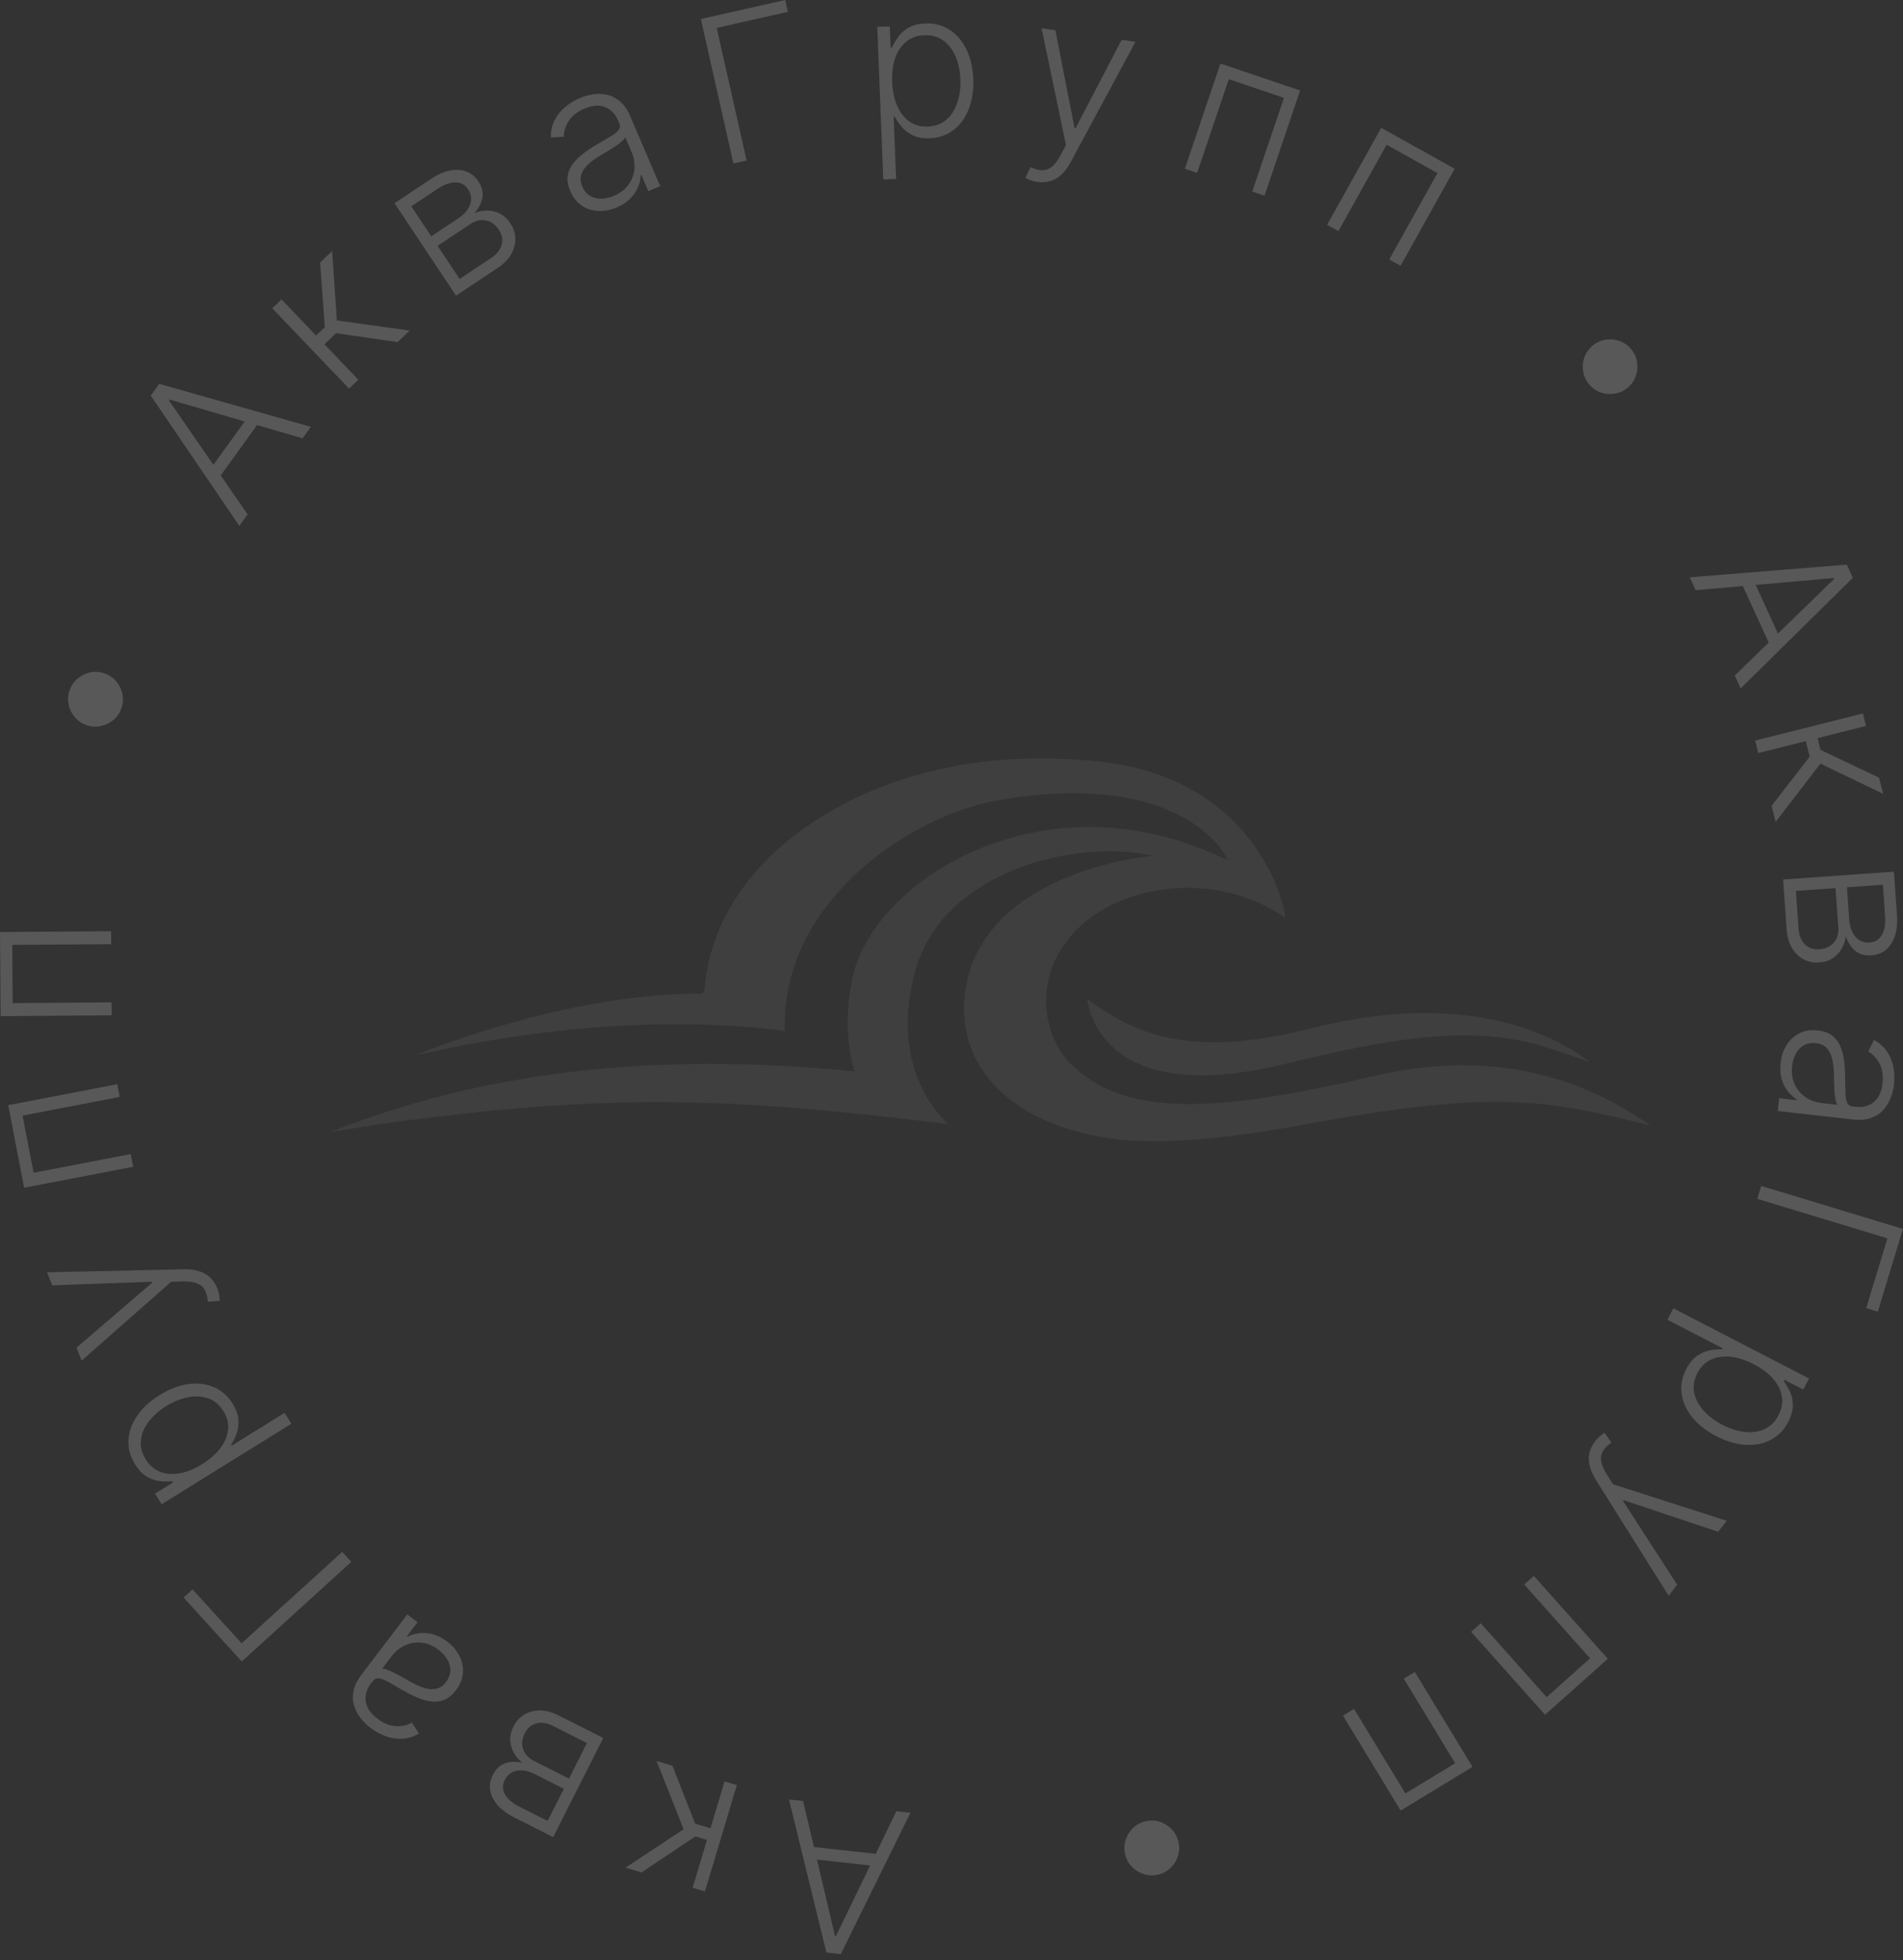 <?xml version="1.0" encoding="UTF-8"?> <svg xmlns="http://www.w3.org/2000/svg" width="767" height="790" viewBox="0 0 767 790" fill="none"><rect x="0" y="0" width="767" height="790" fill="#333333" stroke="none"/> <g opacity="0.6"> <g opacity="0.3"> <path d="M361.277 730.039L366.955 730.66L338.877 787.637L333.083 787.003L317.99 725.303L323.669 725.924L336.548 780.257L336.953 780.301L361.277 730.039ZM354.703 752.336L325.265 749.115L325.798 744.248L355.235 747.469L354.703 752.336Z" fill="white"></path> <path d="M296.998 719.505L284.127 762.385L279.158 760.893L284.948 741.603L280.286 740.204L258.556 754.71L252.135 752.783L275.524 737.314L264.615 709.786L271.035 711.713L280.158 735.053L286.356 736.913L292.029 718.014L296.998 719.505Z" fill="white"></path> <path d="M243.148 700.517L222.965 740.479L207.225 732.529C202.976 730.383 200.092 727.773 198.575 724.7C197.041 721.617 197.062 718.515 198.639 715.393C199.839 713.017 201.483 711.464 203.572 710.733C205.66 710.003 208.007 709.926 210.612 710.501C209.199 709.461 208.053 708.175 207.173 706.642C206.275 705.1 205.769 703.408 205.655 701.565C205.541 699.722 205.983 697.812 206.982 695.835C208.033 693.754 209.491 692.161 211.355 691.056C213.219 689.951 215.333 689.408 217.696 689.426C220.06 689.444 222.534 690.106 225.118 691.411L243.148 700.517ZM236.557 702.576L222.95 695.704C220.505 694.469 218.255 694.117 216.202 694.647C214.141 695.195 212.58 696.518 211.52 698.617C210.39 700.854 210.164 702.982 210.842 705.001C211.495 707.029 212.948 708.612 215.203 709.75L229.33 716.885L236.557 702.576ZM227.254 720.996L215.65 715.136C213.847 714.225 212.145 713.714 210.547 713.603C208.948 713.492 207.54 713.76 206.32 714.407C205.075 715.063 204.115 716.08 203.44 717.459C202.451 719.419 202.482 721.339 203.534 723.221C204.578 725.119 206.531 726.791 209.393 728.237L220.71 733.952L227.254 720.996Z" fill="white"></path> <path d="M180.199 661.648C182.349 663.283 183.996 665.195 185.139 667.383C186.27 669.586 186.756 671.884 186.596 674.277C186.424 676.686 185.468 679.034 183.727 681.323C182.386 683.086 180.924 684.318 179.341 685.018C177.759 685.719 176.062 685.991 174.252 685.835C172.442 685.679 170.532 685.19 168.52 684.368C166.509 683.546 164.404 682.494 162.205 681.212C160.022 679.942 158.171 678.876 156.654 678.015C155.121 677.142 153.838 676.63 152.805 676.479C151.772 676.328 150.915 676.701 150.233 677.598L149.597 678.433C147.75 680.861 147.024 683.324 147.419 685.822C147.787 688.323 149.324 690.603 152.031 692.662C154.598 694.615 157.123 695.644 159.606 695.751C162.073 695.845 164.213 695.374 166.028 694.337L168.872 698.734C166.585 700.071 164.289 700.778 161.984 700.856C159.667 700.949 157.433 700.58 155.282 699.749C153.119 698.934 151.133 697.838 149.323 696.462C147.962 695.427 146.683 694.172 145.484 692.699C144.27 691.214 143.364 689.549 142.766 687.702C142.157 685.872 142.052 683.875 142.451 681.713C142.839 679.567 143.939 677.303 145.75 674.921L164.155 650.726L168.284 653.866L163.996 659.504L164.251 659.698C165.546 659.023 167.057 658.561 168.785 658.312C170.512 658.063 172.351 658.181 174.303 658.664C176.254 659.148 178.22 660.142 180.199 661.648ZM176.766 665.006C174.57 663.335 172.297 662.376 169.948 662.126C167.598 661.877 165.379 662.228 163.289 663.177C161.173 664.131 159.373 665.582 157.891 667.53L153.973 672.68C154.506 672.622 155.224 672.753 156.128 673.074C157.016 673.383 158.002 673.803 159.086 674.335C160.144 674.871 161.183 675.43 162.205 676.012C163.227 676.594 164.145 677.121 164.958 677.593C167.157 678.875 169.167 679.794 170.99 680.351C172.813 680.907 174.456 681.01 175.92 680.658C177.372 680.322 178.645 679.435 179.739 677.997C181.386 675.831 181.889 673.565 181.248 671.198C180.595 668.846 179.102 666.782 176.766 665.006Z" fill="white"></path> <path d="M73.973 643.906L77.596 640.612L97.381 662.371L137.923 625.508L141.59 629.541L97.424 669.698L73.973 643.906Z" fill="white"></path> <path d="M117.445 573.873L65.136 606.326L62.478 602.041L69.735 597.539L69.412 597.019C67.945 597.197 66.33 597.193 64.568 597.006C62.789 596.829 61.015 596.237 59.247 595.23C57.469 594.207 55.858 592.531 54.413 590.203C52.467 587.066 51.592 583.813 51.788 580.444C51.958 577.069 53.116 573.812 55.263 570.674C57.382 567.529 60.398 564.743 64.312 562.316C68.241 559.878 72.094 558.402 75.869 557.889C79.634 557.36 83.074 557.764 86.19 559.101C89.296 560.421 91.812 562.633 93.738 565.737C95.162 568.032 95.942 570.212 96.079 572.276C96.207 574.324 95.965 576.201 95.353 577.906C94.715 579.605 93.977 581.07 93.139 582.298L93.385 582.695L114.71 569.465L117.445 573.873ZM81.478 590.151C84.549 588.245 86.992 586.101 88.806 583.718C90.593 581.328 91.631 578.855 91.92 576.298C92.182 573.734 91.55 571.222 90.023 568.762C88.456 566.236 86.441 564.536 83.978 563.663C81.489 562.783 78.774 562.627 75.833 563.194C72.882 563.745 69.928 564.937 66.972 566.77C64.05 568.583 61.698 570.671 59.917 573.034C58.125 575.38 57.087 577.854 56.803 580.454C56.502 583.065 57.14 585.642 58.717 588.184C60.254 590.661 62.229 592.352 64.642 593.256C67.038 594.17 69.691 594.354 72.599 593.807C75.48 593.254 78.44 592.035 81.478 590.151Z" fill="white"></path> <path d="M87.6 519.322C87.975 520.281 88.235 521.213 88.379 522.116C88.524 523.019 88.583 523.757 88.557 524.331L83.786 524.694C83.649 522.849 83.256 521.313 82.609 520.084C81.98 518.849 80.956 517.935 79.535 517.343C78.132 516.744 76.229 516.466 73.826 516.508L68.997 516.644L32.889 548.441L30.841 543.202L61.319 517.017L61.17 516.637L21.014 518.065L18.966 512.826L74.156 511.591C76.455 511.547 78.487 511.807 80.25 512.369C82.032 512.924 83.528 513.789 84.739 514.964C85.96 516.114 86.914 517.567 87.6 519.322Z" fill="white"></path> <path d="M53.681 470.29L9.719 478.748L3.314 445.461L47.277 437.003L48.263 442.126L9.108 449.659L13.541 472.7L52.696 465.166L53.681 470.29Z" fill="white"></path> <path d="M45.021 409.24L0.253 409.574L6.486e-05 375.677L44.768 375.343L44.807 380.56L4.936 380.858L5.111 404.32L44.982 404.023L45.021 409.24Z" fill="white"></path> <path d="M49.033 285.17C48.425 287.097 47.398 288.708 45.95 290.004C44.483 291.293 42.804 292.159 40.913 292.602C39.021 293.044 37.108 292.971 35.175 292.381C33.23 291.767 31.618 290.739 30.341 289.297C29.046 287.85 28.177 286.18 27.734 284.288C27.279 282.372 27.356 280.45 27.964 278.523C28.578 276.577 29.615 274.969 31.075 273.698C32.523 272.402 34.193 271.533 36.085 271.091C37.964 270.624 39.876 270.698 41.822 271.311C43.749 271.919 45.358 272.957 46.647 274.423C47.943 275.871 48.821 277.543 49.282 279.441C49.73 281.314 49.647 283.224 49.033 285.17Z" fill="white"></path> <path d="M99.801 207.348L96.457 211.98L60.762 159.44L64.173 154.713L125.284 172.038L121.941 176.67L68.33 161.056L68.091 161.386L99.801 207.348ZM83.653 190.626L100.983 166.613L104.953 169.479L87.623 193.491L83.653 190.626Z" fill="white"></path> <path d="M140.667 156.62L109.726 124.263L113.476 120.678L127.395 135.234L130.913 131.87L129.022 105.811L133.867 101.178L135.777 129.154L165.103 133.253L160.258 137.886L135.456 134.301L130.78 138.773L144.417 153.034L140.667 156.62Z" fill="white"></path> <path d="M183.793 119.176L158.998 81.9L173.681 72.134C177.645 69.498 181.337 68.278 184.759 68.476C188.198 68.662 190.885 70.212 192.822 73.124C194.297 75.341 194.836 77.537 194.44 79.714C194.045 81.891 192.954 83.97 191.168 85.951C192.769 85.236 194.454 84.874 196.221 84.865C198.005 84.846 199.727 85.241 201.386 86.051C203.045 86.861 204.488 88.189 205.714 90.033C207.006 91.974 207.672 94.028 207.713 96.195C207.754 98.361 207.183 100.468 206 102.515C204.818 104.561 203.022 106.386 200.611 107.99L183.793 119.176ZM185.255 112.428L197.947 103.986C200.229 102.468 201.645 100.686 202.197 98.638C202.738 96.575 202.358 94.564 201.055 92.607C199.667 90.52 197.928 89.273 195.837 88.867C193.752 88.433 191.658 88.916 189.555 90.315L176.377 99.08L185.255 112.428ZM173.826 95.246L184.65 88.046C186.333 86.927 187.617 85.7 188.502 84.364C189.387 83.029 189.849 81.671 189.888 80.291C189.933 78.885 189.522 77.548 188.656 76.281C187.44 74.452 185.754 73.532 183.598 73.519C181.432 73.49 179.014 74.363 176.344 76.138L165.787 83.16L173.826 95.246Z" fill="white"></path> <path d="M248.665 83.582C246.182 84.645 243.707 85.133 241.24 85.048C238.765 84.944 236.527 84.233 234.524 82.912C232.515 81.574 230.944 79.583 229.813 76.939C228.941 74.903 228.591 73.023 228.763 71.301C228.935 69.579 229.536 67.97 230.565 66.472C231.594 64.975 232.962 63.555 234.67 62.211C236.377 60.868 238.331 59.556 240.531 58.276C242.713 57.004 244.553 55.921 246.052 55.026C247.568 54.124 248.646 53.261 249.287 52.437C249.928 51.613 250.027 50.683 249.583 49.647L249.17 48.683C247.97 45.878 246.186 44.031 243.819 43.142C241.462 42.227 238.721 42.439 235.594 43.776C232.629 45.045 230.487 46.733 229.17 48.84C227.87 50.939 227.223 53.034 227.23 55.123L222.002 55.427C221.967 52.778 222.485 50.432 223.555 48.389C224.618 46.328 226.041 44.567 227.826 43.106C229.602 41.627 231.536 40.441 233.626 39.546C235.198 38.874 236.92 38.38 238.793 38.064C240.684 37.741 242.58 37.776 244.48 38.167C246.373 38.54 248.161 39.434 249.844 40.849C251.52 42.245 252.946 44.319 254.124 47.07L266.084 75.019L261.314 77.06L258.527 70.548L258.233 70.674C258.181 72.134 257.837 73.676 257.201 75.301C256.564 76.926 255.554 78.468 254.171 79.926C252.787 81.385 250.952 82.604 248.665 83.582ZM247.439 78.939C249.976 77.854 251.933 76.351 253.309 74.43C254.685 72.51 255.476 70.406 255.681 68.12C255.897 65.809 255.523 63.528 254.56 61.277L252.014 55.328C251.802 55.82 251.334 56.38 250.609 57.007C249.902 57.627 249.049 58.277 248.051 58.958C247.063 59.613 246.064 60.241 245.053 60.843C244.043 61.445 243.132 61.983 242.32 62.457C240.12 63.736 238.328 65.031 236.945 66.342C235.561 67.653 234.661 69.031 234.244 70.478C233.82 71.906 233.963 73.451 234.674 75.113C235.744 77.614 237.467 79.17 239.842 79.781C242.209 80.374 244.742 80.093 247.439 78.939Z" fill="white"></path> <path d="M316.48 0.002L317.557 4.779L288.868 11.246L300.919 64.701L295.602 65.899L282.474 7.668L316.48 0.002Z" fill="white"></path> <path d="M355.994 72.338L353.586 10.827L358.625 10.63L358.959 19.163L359.57 19.139C360.139 17.775 360.94 16.373 361.972 14.932C363.004 13.472 364.394 12.222 366.143 11.181C367.91 10.14 370.163 9.565 372.901 9.458C376.59 9.314 379.851 10.158 382.684 11.992C385.536 13.805 387.797 16.42 389.467 19.835C391.155 23.231 392.09 27.229 392.27 31.831C392.451 36.452 391.833 40.531 390.415 44.067C389.017 47.602 386.968 50.395 384.268 52.446C381.587 54.495 378.421 55.592 374.771 55.734C372.072 55.84 369.791 55.443 367.928 54.544C366.084 53.644 364.571 52.507 363.39 51.134C362.227 49.74 361.318 48.376 360.663 47.04L360.197 47.058L361.178 72.135L355.994 72.338ZM359.589 33.023C359.73 36.634 360.39 39.817 361.567 42.571C362.763 45.305 364.402 47.428 366.483 48.942C368.584 50.434 371.08 51.124 373.973 51.011C376.944 50.895 379.417 49.981 381.392 48.27C383.385 46.539 384.861 44.255 385.82 41.417C386.797 38.579 387.218 35.422 387.082 31.946C386.948 28.51 386.292 25.434 385.117 22.718C383.96 20.002 382.321 17.879 380.2 16.348C378.078 14.797 375.522 14.081 372.532 14.198C369.62 14.312 367.175 15.195 365.198 16.848C363.22 18.481 361.751 20.697 360.791 23.496C359.85 26.274 359.449 29.45 359.589 33.023Z" fill="white"></path> <path d="M418.126 73.337C417.106 73.19 416.168 72.956 415.311 72.636C414.454 72.316 413.783 72.003 413.297 71.697L415.336 67.368C417.008 68.16 418.538 68.577 419.926 68.62C421.311 68.683 422.611 68.243 423.828 67.299C425.041 66.375 426.222 64.857 427.371 62.746L429.637 58.479L419.802 11.383L425.37 12.187L433.102 51.617L433.506 51.676L452.082 16.046L457.65 16.85L431.485 65.461C430.388 67.481 429.16 69.12 427.8 70.376C426.438 71.652 424.947 72.526 423.328 72.999C421.725 73.494 419.991 73.607 418.126 73.337Z" fill="white"></path> <path d="M477.552 68.028L491.893 25.618L524.004 36.476L509.663 78.886L504.721 77.215L517.493 39.444L495.267 31.927L482.494 69.699L477.552 68.028Z" fill="white"></path> <path d="M534.895 90.619L556.699 51.519L586.304 68.028L564.5 107.129L559.943 104.588L579.363 69.764L558.871 58.336L539.451 93.16L534.895 90.619Z" fill="white"></path> <path d="M640.859 155.328C639.483 153.848 638.588 152.159 638.176 150.26C637.778 148.349 637.854 146.461 638.403 144.597C638.952 142.734 639.96 141.107 641.426 139.716C642.92 138.327 644.61 137.433 646.494 137.034C648.393 136.622 650.274 136.69 652.137 137.239C654.029 137.789 655.662 138.804 657.038 140.284C658.428 141.778 659.315 143.474 659.699 145.371C660.111 147.27 660.043 149.151 659.494 151.015C658.973 152.879 657.965 154.506 656.471 155.896C654.991 157.272 653.295 158.159 651.383 158.557C649.484 158.969 647.596 158.907 645.718 158.371C643.868 157.837 642.248 156.822 640.859 155.328Z" fill="white"></path> <path d="M683.433 237.893L681.054 232.699L744.367 227.585L746.795 232.884L701.566 277.483L699.187 272.289L739.227 233.369L739.057 232.998L683.433 237.893ZM705.947 232.102L718.278 259.025L713.826 261.064L701.495 234.141L705.947 232.102Z" fill="white"></path> <path d="M707.407 298.507L750.819 287.566L752.087 292.597L732.558 297.518L733.747 302.238L757.344 313.455L758.982 319.955L733.708 307.809L715.67 331.292L714.032 324.791L729.391 304.99L727.809 298.715L708.675 303.537L707.407 298.507Z" fill="white"></path> <path d="M718.673 354.493L763.33 351.326L764.577 368.916C764.914 373.665 764.152 377.478 762.291 380.357C760.432 383.255 757.758 384.828 754.269 385.075C751.613 385.263 749.437 384.648 747.739 383.23C746.041 381.811 744.771 379.837 743.929 377.305C743.761 379.051 743.244 380.695 742.38 382.237C741.516 383.798 740.323 385.1 738.8 386.143C737.276 387.186 735.41 387.786 733.2 387.943C730.874 388.108 728.759 387.673 726.855 386.639C724.95 385.606 723.4 384.07 722.203 382.031C721.007 379.993 720.306 377.529 720.101 374.641L718.673 354.493ZM723.82 359.096L724.899 374.301C725.092 377.034 725.943 379.146 727.452 380.636C728.979 382.125 730.916 382.787 733.261 382.62C735.761 382.443 737.704 381.545 739.089 379.928C740.495 378.328 741.109 376.268 740.93 373.749L739.811 357.962L723.82 359.096ZM744.404 357.636L745.324 370.603C745.467 372.619 745.901 374.341 746.625 375.77C747.35 377.199 748.303 378.271 749.483 378.986C750.685 379.719 752.05 380.022 753.58 379.894C755.77 379.738 757.403 378.726 758.478 376.858C759.573 374.988 760.007 372.454 759.78 369.256L758.883 356.609L744.404 357.636Z" fill="white"></path> <path d="M717.661 428.446C717.963 425.762 718.76 423.369 720.052 421.265C721.363 419.164 723.087 417.568 725.223 416.478C727.379 415.391 729.886 415.007 732.743 415.328C734.945 415.575 736.752 416.199 738.165 417.198C739.578 418.198 740.681 419.514 741.476 421.148C742.27 422.782 742.83 424.673 743.156 426.821C743.481 428.97 743.658 431.316 743.685 433.861C743.714 436.387 743.748 438.522 743.787 440.267C743.824 442.031 744.042 443.395 744.442 444.359C744.842 445.322 745.602 445.867 746.722 445.993L747.765 446.11C750.797 446.451 753.283 445.811 755.225 444.191C757.184 442.592 758.353 440.103 758.732 436.724C759.092 433.519 758.681 430.823 757.499 428.637C756.315 426.471 754.813 424.875 752.992 423.849L755.309 419.152C757.629 420.43 759.413 422.038 760.662 423.977C761.93 425.918 762.759 428.025 763.149 430.298C763.559 432.573 763.637 434.84 763.383 437.1C763.192 438.799 762.772 440.541 762.122 442.325C761.469 444.129 760.504 445.761 759.226 447.221C757.966 448.683 756.306 449.797 754.246 450.563C752.204 451.331 749.696 451.548 746.723 451.214L716.513 447.822L717.091 442.666L724.13 443.456L724.166 443.138C722.922 442.372 721.75 441.312 720.651 439.957C719.552 438.602 718.71 436.962 718.124 435.039C717.538 433.116 717.384 430.918 717.661 428.446ZM722.305 429.672C721.997 432.414 722.338 434.857 723.329 437.002C724.32 439.147 725.759 440.873 727.646 442.179C729.55 443.508 731.719 444.308 734.152 444.582L740.582 445.304C740.258 444.876 740.003 444.192 739.815 443.252C739.625 442.332 739.48 441.269 739.381 440.065C739.299 438.883 739.245 437.704 739.221 436.528C739.196 435.352 739.178 434.294 739.166 433.354C739.139 430.809 738.897 428.612 738.44 426.761C737.983 424.911 737.228 423.448 736.176 422.372C735.143 421.298 733.729 420.66 731.933 420.458C729.229 420.154 727.026 420.885 725.322 422.649C723.638 424.415 722.632 426.756 722.305 429.672Z" fill="white"></path> <path d="M756.86 528.692L752.174 527.271L760.708 499.128L708.27 483.227L709.852 478.011L766.976 495.333L756.86 528.692Z" fill="white"></path> <path d="M674.433 527.34L729.118 555.604L726.803 560.083L719.217 556.162L718.936 556.706C719.841 557.874 720.666 559.262 721.409 560.871C722.169 562.489 722.571 564.315 722.613 566.349C722.646 568.401 722.034 570.644 720.776 573.077C719.081 576.357 716.737 578.777 713.744 580.336C710.759 581.921 707.369 582.597 703.575 582.363C699.788 582.156 695.85 580.996 691.759 578.881C687.65 576.758 684.408 574.207 682.032 571.229C679.647 568.269 678.229 565.108 677.779 561.747C677.319 558.404 677.928 555.11 679.606 551.864C680.846 549.465 682.317 547.677 684.018 546.501C685.711 545.341 687.446 544.587 689.224 544.237C691.01 543.913 692.645 543.796 694.13 543.885L694.344 543.471L672.051 531.949L674.433 527.34ZM706.851 549.87C703.641 548.21 700.547 547.213 697.571 546.877C694.603 546.568 691.947 546.946 689.604 548.009C687.269 549.099 685.437 550.93 684.107 553.502C682.742 556.143 682.316 558.745 682.83 561.307C683.351 563.895 684.609 566.306 686.604 568.54C688.591 570.791 691.129 572.715 694.218 574.312C697.274 575.892 700.272 576.84 703.214 577.157C706.147 577.492 708.803 577.115 711.181 576.026C713.577 574.945 715.462 573.076 716.836 570.418C718.174 567.828 718.612 565.266 718.151 562.731C717.707 560.205 716.504 557.833 714.544 555.617C712.592 553.427 710.028 551.511 706.851 549.87Z" fill="white"></path> <path d="M642.908 580.929C643.539 580.115 644.206 579.415 644.907 578.828C645.608 578.24 646.212 577.811 646.718 577.539L649.476 581.449C647.963 582.513 646.845 583.638 646.122 584.823C645.384 585.997 645.125 587.345 645.345 588.868C645.55 590.38 646.287 592.156 647.556 594.198L650.149 598.274L695.964 612.965L692.517 617.41L654.407 604.674L654.157 604.997L675.976 638.738L672.529 643.183L643.165 596.436C641.949 594.484 641.13 592.607 640.708 590.805C640.271 588.991 640.247 587.263 640.635 585.621C640.995 583.983 641.753 582.419 642.908 580.929Z" fill="white"></path> <path d="M618.219 635.194L648.026 668.598L622.734 691.167L592.927 657.763L596.82 654.289L623.366 684.04L640.873 668.418L614.326 638.668L618.219 635.194Z" fill="white"></path> <path d="M570.251 673.916L593.496 712.177L564.526 729.778L541.281 691.516L545.74 688.807L566.443 722.884L586.495 710.701L565.792 676.624L570.251 673.916Z" fill="white"></path> <path d="M461.67 734.11C463.636 733.643 465.547 733.699 467.401 734.278C469.261 734.875 470.865 735.873 472.215 737.27C473.565 738.667 474.483 740.347 474.968 742.309C475.439 744.294 475.383 746.204 474.8 748.04C474.221 749.895 473.233 751.497 471.836 752.847C470.424 754.22 468.735 755.14 466.769 755.606C464.784 756.077 462.871 756.012 461.031 755.41C459.176 754.831 457.574 753.843 456.224 752.446C454.86 751.072 453.942 749.393 453.471 747.408C453.005 745.441 453.07 743.529 453.668 741.669C454.246 739.815 455.232 738.203 456.625 736.834C458.003 735.489 459.685 734.581 461.67 734.11Z" fill="white"></path> </g> <g opacity="0.1"> <path d="M665.374 453.678C649.022 442.655 612.805 419.763 553.21 433.813C482.35 450.529 450.13 448.712 429.781 427.03C419.97 414.433 418.88 397.355 427.116 383.547C434.384 371.192 447.587 362.713 464.06 359.322C483.319 355.446 503.305 359.443 517.962 369.981C517.962 367.195 515.782 357.263 508.877 345.877C499.55 330.494 480.776 311.356 444.316 307.117C395.381 301.424 350.442 312.689 318.586 338.004C298.358 354.113 286.608 374.705 284.186 396.144C284.065 396.749 284.065 397.355 284.065 397.839C283.943 399.293 283.822 400.504 282.369 400.504C234.766 400.504 184.982 418.188 167.419 425.335C220.715 413.222 272.073 409.831 316.406 415.524C314.346 365.136 364.736 329.283 402.043 322.621C440.319 315.838 463.212 322.258 475.688 328.798C489.255 335.945 493.736 344.545 493.858 344.908L494.705 346.604L492.888 345.756C446.133 323.953 407.857 335.703 389.203 344.545C365.947 355.688 348.626 373.978 344.023 392.51C338.572 414.433 344.144 430.785 344.144 430.906L344.507 431.875L343.417 431.754C263.473 423.881 194.551 431.875 133.019 456.343L154.095 452.951C244.94 440.475 293.27 442.171 382.057 453.072C376.364 447.622 358.8 427.515 368.975 391.056C379.998 351.449 433.173 337.641 464.908 345.029H464.545C447.95 346.483 396.834 357.02 389.446 397.113C386.902 410.921 389.809 423.76 398.046 434.177C409.674 448.954 430.75 458.159 457.64 459.855V459.734C474.719 460.703 497.249 458.523 526.562 453.072C602.872 439.143 622.616 443.14 665.374 453.678Z" fill="white"></path> <path d="M438.163 402.698C438.769 406.452 441.07 416.627 451.124 424.258C465.175 434.796 487.947 436.249 518.834 428.618C564.015 417.475 589.451 414.931 612.708 419.413C619.612 420.745 626.032 423.046 632.936 425.348C635.48 426.196 638.024 427.165 640.688 428.013C626.274 416.99 590.905 398.7 528.645 414.447C478.741 427.165 457.059 416.385 438.163 402.698Z" fill="white"></path> </g> </g> </svg> 